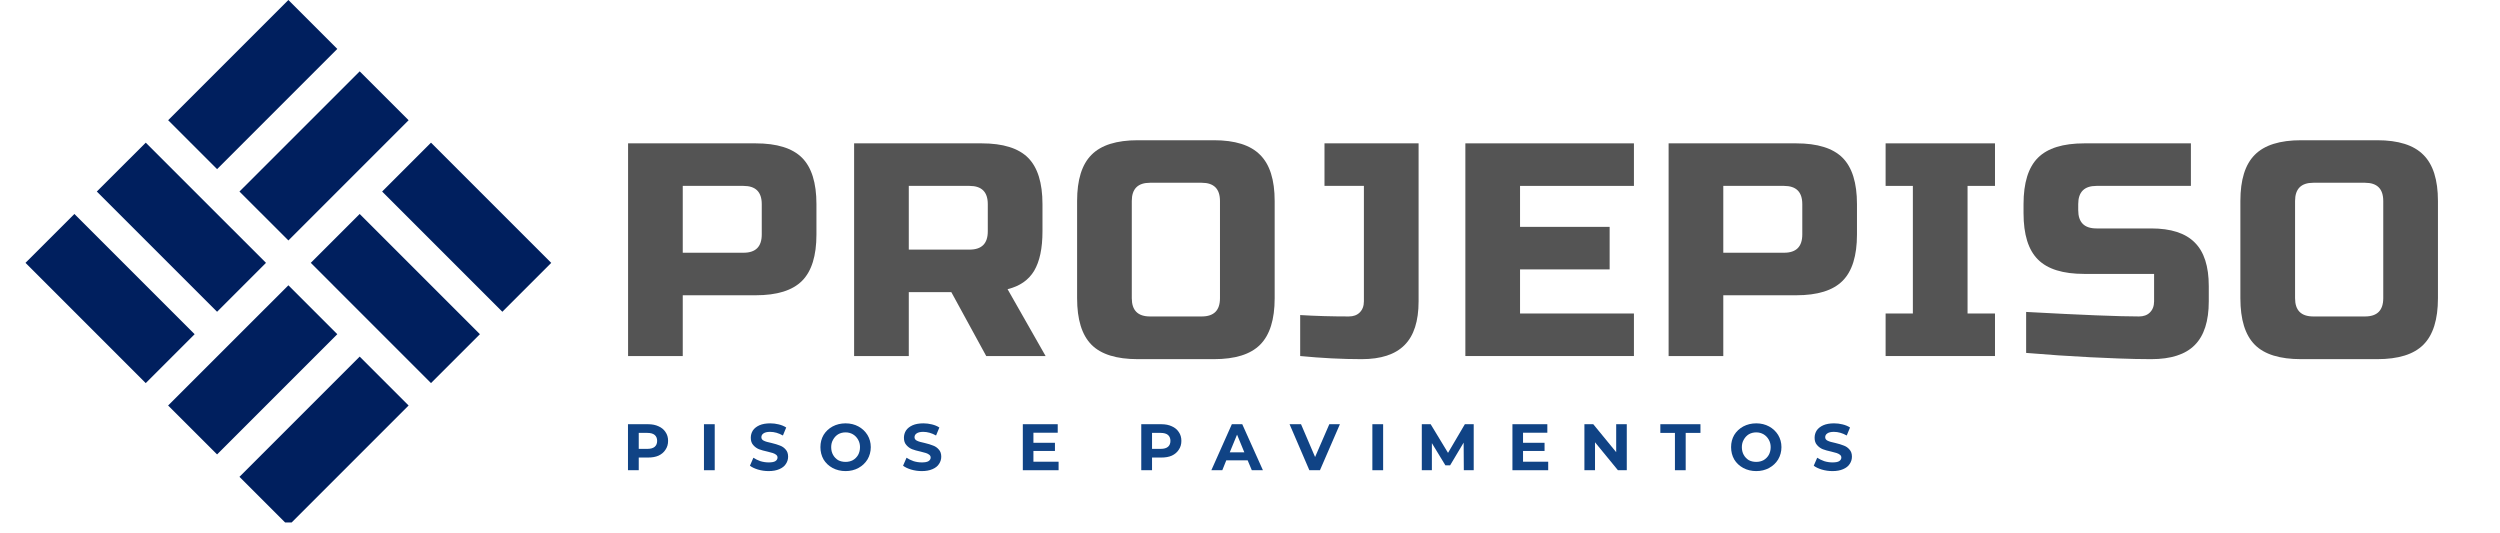 <svg xmlns="http://www.w3.org/2000/svg" xmlns:xlink="http://www.w3.org/1999/xlink" width="300" zoomAndPan="magnify" viewBox="0 0 224.88 48" height="64" preserveAspectRatio="xMidYMid meet" version="1.2"><defs><clipPath id="5b763bfe49"><path d="M 2.234 0 L 49.684 0 L 49.684 47.02 L 2.234 47.02 Z M 2.234 0 "/></clipPath></defs><g id="6672ad76f3"><g style="fill:#545454;fill-opacity:1;"><g transform="translate(54.826, 32.043)"><path style="stroke:none" d="M 1.641 -19.141 L 13.125 -19.141 C 15.039 -19.141 16.43 -18.707 17.297 -17.844 C 18.16 -16.977 18.594 -15.586 18.594 -13.672 L 18.594 -10.938 C 18.594 -9.02 18.16 -7.629 17.297 -6.766 C 16.43 -5.898 15.039 -5.469 13.125 -5.469 L 6.562 -5.469 L 6.562 0 L 1.641 0 Z M 13.672 -13.672 C 13.672 -14.766 13.125 -15.312 12.031 -15.312 L 6.562 -15.312 L 6.562 -9.297 L 12.031 -9.297 C 13.125 -9.297 13.672 -9.844 13.672 -10.938 Z M 13.672 -13.672 "/></g></g><g style="fill:#545454;fill-opacity:1;"><g transform="translate(75.169, 32.043)"><path style="stroke:none" d="M 1.641 -19.141 L 13.125 -19.141 C 15.039 -19.141 16.43 -18.707 17.297 -17.844 C 18.16 -16.977 18.594 -15.586 18.594 -13.672 L 18.594 -11.219 C 18.594 -9.695 18.344 -8.516 17.844 -7.672 C 17.344 -6.836 16.547 -6.285 15.453 -6.016 L 18.875 0 L 13.531 0 L 10.391 -5.75 L 6.562 -5.75 L 6.562 0 L 1.641 0 Z M 13.672 -13.672 C 13.672 -14.766 13.125 -15.312 12.031 -15.312 L 6.562 -15.312 L 6.562 -9.578 L 12.031 -9.578 C 13.125 -9.578 13.672 -10.125 13.672 -11.219 Z M 13.672 -13.672 "/></g></g><g style="fill:#545454;fill-opacity:1;"><g transform="translate(95.785, 32.043)"><path style="stroke:none" d="M 13.953 -13.953 C 13.953 -15.047 13.406 -15.594 12.312 -15.594 L 7.656 -15.594 C 6.562 -15.594 6.016 -15.047 6.016 -13.953 L 6.016 -5.203 C 6.016 -4.109 6.562 -3.562 7.656 -3.562 L 12.312 -3.562 C 13.406 -3.562 13.953 -4.109 13.953 -5.203 Z M 18.875 -5.203 C 18.875 -3.285 18.438 -1.891 17.562 -1.016 C 16.695 -0.148 15.312 0.281 13.406 0.281 L 6.562 0.281 C 4.645 0.281 3.254 -0.148 2.391 -1.016 C 1.523 -1.891 1.094 -3.285 1.094 -5.203 L 1.094 -13.953 C 1.094 -15.859 1.523 -17.242 2.391 -18.109 C 3.254 -18.984 4.645 -19.422 6.562 -19.422 L 13.406 -19.422 C 15.312 -19.422 16.695 -18.984 17.562 -18.109 C 18.438 -17.242 18.875 -15.859 18.875 -13.953 Z M 18.875 -5.203 "/></g></g><g style="fill:#545454;fill-opacity:1;"><g transform="translate(116.675, 32.043)"><path style="stroke:none" d="M 10.938 -4.922 C 10.938 -3.141 10.516 -1.828 9.672 -0.984 C 8.836 -0.141 7.551 0.281 5.812 0.281 C 4.07 0.281 2.227 0.188 0.281 0 L 0.281 -3.688 C 1.695 -3.602 3.156 -3.562 4.656 -3.562 C 5.07 -3.562 5.398 -3.68 5.641 -3.922 C 5.891 -4.172 6.016 -4.504 6.016 -4.922 L 6.016 -15.312 L 2.469 -15.312 L 2.469 -19.141 L 10.938 -19.141 Z M 10.938 -4.922 "/></g></g><g style="fill:#545454;fill-opacity:1;"><g transform="translate(130.182, 32.043)"><path style="stroke:none" d="M 16.812 0 L 1.641 0 L 1.641 -19.141 L 16.812 -19.141 L 16.812 -15.312 L 6.562 -15.312 L 6.562 -11.625 L 14.625 -11.625 L 14.625 -7.797 L 6.562 -7.797 L 6.562 -3.828 L 16.812 -3.828 Z M 16.812 0 "/></g></g><g style="fill:#545454;fill-opacity:1;"><g transform="translate(148.474, 32.043)"><path style="stroke:none" d="M 1.641 -19.141 L 13.125 -19.141 C 15.039 -19.141 16.43 -18.707 17.297 -17.844 C 18.16 -16.977 18.594 -15.586 18.594 -13.672 L 18.594 -10.938 C 18.594 -9.02 18.16 -7.629 17.297 -6.766 C 16.43 -5.898 15.039 -5.469 13.125 -5.469 L 6.562 -5.469 L 6.562 0 L 1.641 0 Z M 13.672 -13.672 C 13.672 -14.766 13.125 -15.312 12.031 -15.312 L 6.562 -15.312 L 6.562 -9.297 L 12.031 -9.297 C 13.125 -9.297 13.672 -9.844 13.672 -10.938 Z M 13.672 -13.672 "/></g></g><g style="fill:#545454;fill-opacity:1;"><g transform="translate(168.817, 32.043)"><path style="stroke:none" d="M 10.672 0 L 0.828 0 L 0.828 -3.828 L 3.281 -3.828 L 3.281 -15.312 L 0.828 -15.312 L 0.828 -19.141 L 10.672 -19.141 L 10.672 -15.312 L 8.203 -15.312 L 8.203 -3.828 L 10.672 -3.828 Z M 10.672 0 "/></g></g><g style="fill:#545454;fill-opacity:1;"><g transform="translate(181.23, 32.043)"><path style="stroke:none" d="M 1.062 -3.969 C 6.062 -3.695 9.445 -3.562 11.219 -3.562 C 11.633 -3.562 11.961 -3.68 12.203 -3.922 C 12.453 -4.172 12.578 -4.504 12.578 -4.922 L 12.578 -7.391 L 6.297 -7.391 C 4.379 -7.391 2.988 -7.82 2.125 -8.688 C 1.258 -9.551 0.828 -10.941 0.828 -12.859 L 0.828 -13.672 C 0.828 -15.586 1.258 -16.977 2.125 -17.844 C 2.988 -18.707 4.379 -19.141 6.297 -19.141 L 15.891 -19.141 L 15.891 -15.312 L 7.391 -15.312 C 6.297 -15.312 5.75 -14.766 5.75 -13.672 L 5.75 -13.125 C 5.75 -12.031 6.297 -11.484 7.391 -11.484 L 12.312 -11.484 C 14.094 -11.484 15.398 -11.062 16.234 -10.219 C 17.078 -9.383 17.5 -8.078 17.5 -6.297 L 17.5 -4.922 C 17.5 -3.141 17.078 -1.828 16.234 -0.984 C 15.398 -0.141 14.094 0.281 12.312 0.281 C 11.375 0.281 10.391 0.258 9.359 0.219 L 6.844 0.109 C 4.977 0.016 3.051 -0.113 1.062 -0.281 Z M 1.062 -3.969 "/></g></g><g style="fill:#545454;fill-opacity:1;"><g transform="translate(200.48, 32.043)"><path style="stroke:none" d="M 13.953 -13.953 C 13.953 -15.047 13.406 -15.594 12.312 -15.594 L 7.656 -15.594 C 6.562 -15.594 6.016 -15.047 6.016 -13.953 L 6.016 -5.203 C 6.016 -4.109 6.562 -3.562 7.656 -3.562 L 12.312 -3.562 C 13.406 -3.562 13.953 -4.109 13.953 -5.203 Z M 18.875 -5.203 C 18.875 -3.285 18.438 -1.891 17.562 -1.016 C 16.695 -0.148 15.312 0.281 13.406 0.281 L 6.562 0.281 C 4.645 0.281 3.254 -0.148 2.391 -1.016 C 1.523 -1.891 1.094 -3.285 1.094 -5.203 L 1.094 -13.953 C 1.094 -15.859 1.523 -17.242 2.391 -18.109 C 3.254 -18.984 4.645 -19.422 6.562 -19.422 L 13.406 -19.422 C 15.312 -19.422 16.695 -18.984 17.562 -18.109 C 18.438 -17.242 18.875 -15.859 18.875 -13.953 Z M 18.875 -5.203 "/></g></g><g clip-rule="nonzero" clip-path="url(#5b763bfe49)"><path style=" stroke:none;fill-rule:nonzero;fill:#001f5e;fill-opacity:1;" d="M 17.457 30.078 L 13.055 34.48 L 2.234 23.656 L 6.637 19.258 Z M 23.879 23.656 L 13.059 12.84 L 8.652 17.238 L 19.477 28.059 Z M 25.895 21.641 L 36.715 10.82 L 32.312 6.422 L 21.492 17.238 Z M 30.297 4.402 L 25.895 0 L 15.074 10.82 L 19.477 15.223 Z M 25.895 25.676 L 15.07 36.496 L 19.477 40.898 L 30.297 30.078 Z M 38.73 12.84 L 34.332 17.238 L 45.152 28.059 L 49.551 23.66 Z M 21.492 42.914 L 25.895 47.316 L 36.715 36.496 L 32.312 32.094 Z M 27.91 23.656 L 38.73 34.477 L 43.133 30.078 L 32.312 19.258 Z M 27.91 23.656 "/></g><g style="fill:#104385;fill-opacity:1;"><g transform="translate(55.974, 42.32)"><path style="stroke:none" d="M 2.281 -4.141 C 2.656 -4.141 2.973 -4.078 3.234 -3.953 C 3.504 -3.836 3.711 -3.664 3.859 -3.438 C 4.016 -3.219 4.094 -2.953 4.094 -2.641 C 4.094 -2.336 4.016 -2.07 3.859 -1.844 C 3.711 -1.613 3.504 -1.438 3.234 -1.312 C 2.973 -1.195 2.656 -1.141 2.281 -1.141 L 1.453 -1.141 L 1.453 0 L 0.484 0 L 0.484 -4.141 Z M 2.234 -1.922 C 2.523 -1.922 2.742 -1.984 2.891 -2.109 C 3.035 -2.234 3.109 -2.41 3.109 -2.641 C 3.109 -2.867 3.035 -3.047 2.891 -3.172 C 2.742 -3.297 2.523 -3.359 2.234 -3.359 L 1.453 -3.359 L 1.453 -1.922 Z M 2.234 -1.922 "/></g></g><g style="fill:#104385;fill-opacity:1;"><g transform="translate(62.812, 42.32)"><path style="stroke:none" d="M 0.484 -4.141 L 1.453 -4.141 L 1.453 0 L 0.484 0 Z M 0.484 -4.141 "/></g></g><g style="fill:#104385;fill-opacity:1;"><g transform="translate(67.261, 42.32)"><path style="stroke:none" d="M 1.859 0.078 C 1.523 0.078 1.203 0.031 0.891 -0.062 C 0.586 -0.156 0.348 -0.27 0.172 -0.406 L 0.484 -1.125 C 0.672 -1 0.883 -0.895 1.125 -0.812 C 1.375 -0.738 1.617 -0.703 1.859 -0.703 C 2.129 -0.703 2.328 -0.738 2.453 -0.812 C 2.586 -0.895 2.656 -1.004 2.656 -1.141 C 2.656 -1.242 2.613 -1.328 2.531 -1.391 C 2.457 -1.453 2.359 -1.504 2.234 -1.547 C 2.117 -1.586 1.961 -1.629 1.766 -1.672 C 1.441 -1.742 1.18 -1.816 0.984 -1.891 C 0.785 -1.973 0.613 -2.098 0.469 -2.266 C 0.32 -2.43 0.25 -2.648 0.25 -2.922 C 0.25 -3.16 0.312 -3.379 0.438 -3.578 C 0.57 -3.773 0.77 -3.93 1.031 -4.047 C 1.289 -4.16 1.613 -4.219 2 -4.219 C 2.258 -4.219 2.516 -4.188 2.766 -4.125 C 3.023 -4.062 3.25 -3.969 3.438 -3.844 L 3.141 -3.125 C 2.754 -3.344 2.367 -3.453 1.984 -3.453 C 1.723 -3.453 1.523 -3.406 1.391 -3.312 C 1.266 -3.227 1.203 -3.113 1.203 -2.969 C 1.203 -2.832 1.273 -2.727 1.422 -2.656 C 1.566 -2.582 1.797 -2.516 2.109 -2.453 C 2.422 -2.379 2.676 -2.301 2.875 -2.219 C 3.082 -2.145 3.254 -2.023 3.391 -1.859 C 3.535 -1.703 3.609 -1.488 3.609 -1.219 C 3.609 -0.977 3.539 -0.758 3.406 -0.562 C 3.281 -0.363 3.082 -0.207 2.812 -0.094 C 2.551 0.02 2.234 0.078 1.859 0.078 Z M 1.859 0.078 "/></g></g><g style="fill:#104385;fill-opacity:1;"><g transform="translate(73.544, 42.32)"><path style="stroke:none" d="M 2.5 0.078 C 2.07 0.078 1.68 -0.016 1.328 -0.203 C 0.984 -0.391 0.711 -0.645 0.516 -0.969 C 0.328 -1.301 0.234 -1.672 0.234 -2.078 C 0.234 -2.484 0.328 -2.848 0.516 -3.172 C 0.711 -3.492 0.984 -3.75 1.328 -3.938 C 1.68 -4.125 2.07 -4.219 2.5 -4.219 C 2.926 -4.219 3.312 -4.125 3.656 -3.938 C 4 -3.75 4.27 -3.492 4.469 -3.172 C 4.664 -2.848 4.766 -2.484 4.766 -2.078 C 4.766 -1.672 4.664 -1.301 4.469 -0.969 C 4.27 -0.645 4 -0.391 3.656 -0.203 C 3.312 -0.016 2.926 0.078 2.5 0.078 Z M 2.5 -0.75 C 2.738 -0.75 2.957 -0.801 3.156 -0.906 C 3.352 -1.02 3.508 -1.176 3.625 -1.375 C 3.738 -1.582 3.797 -1.816 3.797 -2.078 C 3.797 -2.328 3.738 -2.551 3.625 -2.75 C 3.508 -2.957 3.352 -3.117 3.156 -3.234 C 2.957 -3.348 2.738 -3.406 2.5 -3.406 C 2.25 -3.406 2.023 -3.348 1.828 -3.234 C 1.641 -3.117 1.488 -2.957 1.375 -2.75 C 1.258 -2.551 1.203 -2.328 1.203 -2.078 C 1.203 -1.816 1.258 -1.582 1.375 -1.375 C 1.488 -1.176 1.641 -1.02 1.828 -0.906 C 2.023 -0.801 2.25 -0.75 2.5 -0.75 Z M 2.5 -0.75 "/></g></g><g style="fill:#104385;fill-opacity:1;"><g transform="translate(81.044, 42.32)"><path style="stroke:none" d="M 1.859 0.078 C 1.523 0.078 1.203 0.031 0.891 -0.062 C 0.586 -0.156 0.348 -0.27 0.172 -0.406 L 0.484 -1.125 C 0.672 -1 0.883 -0.895 1.125 -0.812 C 1.375 -0.738 1.617 -0.703 1.859 -0.703 C 2.129 -0.703 2.328 -0.738 2.453 -0.812 C 2.586 -0.895 2.656 -1.004 2.656 -1.141 C 2.656 -1.242 2.613 -1.328 2.531 -1.391 C 2.457 -1.453 2.359 -1.504 2.234 -1.547 C 2.117 -1.586 1.961 -1.629 1.766 -1.672 C 1.441 -1.742 1.18 -1.816 0.984 -1.891 C 0.785 -1.973 0.613 -2.098 0.469 -2.266 C 0.32 -2.43 0.25 -2.648 0.25 -2.922 C 0.25 -3.16 0.312 -3.379 0.438 -3.578 C 0.57 -3.773 0.77 -3.93 1.031 -4.047 C 1.289 -4.16 1.613 -4.219 2 -4.219 C 2.258 -4.219 2.516 -4.188 2.766 -4.125 C 3.023 -4.062 3.25 -3.969 3.438 -3.844 L 3.141 -3.125 C 2.754 -3.344 2.367 -3.453 1.984 -3.453 C 1.723 -3.453 1.523 -3.406 1.391 -3.312 C 1.266 -3.227 1.203 -3.113 1.203 -2.969 C 1.203 -2.832 1.273 -2.727 1.422 -2.656 C 1.566 -2.582 1.797 -2.516 2.109 -2.453 C 2.422 -2.379 2.676 -2.301 2.875 -2.219 C 3.082 -2.145 3.254 -2.023 3.391 -1.859 C 3.535 -1.703 3.609 -1.488 3.609 -1.219 C 3.609 -0.977 3.539 -0.758 3.406 -0.562 C 3.281 -0.363 3.082 -0.207 2.812 -0.094 C 2.551 0.02 2.234 0.078 1.859 0.078 Z M 1.859 0.078 "/></g></g><g style="fill:#104385;fill-opacity:1;"><g transform="translate(87.327, 42.32)"><path style="stroke:none" d=""/></g></g><g style="fill:#104385;fill-opacity:1;"><g transform="translate(91.51, 42.32)"><path style="stroke:none" d="M 3.703 -0.766 L 3.703 0 L 0.484 0 L 0.484 -4.141 L 3.625 -4.141 L 3.625 -3.375 L 1.438 -3.375 L 1.438 -2.469 L 3.375 -2.469 L 3.375 -1.734 L 1.438 -1.734 L 1.438 -0.766 Z M 3.703 -0.766 "/></g></g><g style="fill:#104385;fill-opacity:1;"><g transform="translate(97.987, 42.32)"><path style="stroke:none" d=""/></g></g><g style="fill:#104385;fill-opacity:1;"><g transform="translate(102.17, 42.32)"><path style="stroke:none" d="M 2.281 -4.141 C 2.656 -4.141 2.973 -4.078 3.234 -3.953 C 3.504 -3.836 3.711 -3.664 3.859 -3.438 C 4.016 -3.219 4.094 -2.953 4.094 -2.641 C 4.094 -2.336 4.016 -2.07 3.859 -1.844 C 3.711 -1.613 3.504 -1.438 3.234 -1.312 C 2.973 -1.195 2.656 -1.141 2.281 -1.141 L 1.453 -1.141 L 1.453 0 L 0.484 0 L 0.484 -4.141 Z M 2.234 -1.922 C 2.523 -1.922 2.742 -1.984 2.891 -2.109 C 3.035 -2.234 3.109 -2.41 3.109 -2.641 C 3.109 -2.867 3.035 -3.047 2.891 -3.172 C 2.742 -3.297 2.523 -3.359 2.234 -3.359 L 1.453 -3.359 L 1.453 -1.922 Z M 2.234 -1.922 "/></g></g><g style="fill:#104385;fill-opacity:1;"><g transform="translate(109.009, 42.32)"><path style="stroke:none" d="M 3.219 -0.891 L 1.297 -0.891 L 0.938 0 L -0.047 0 L 1.797 -4.141 L 2.734 -4.141 L 4.594 0 L 3.594 0 Z M 2.922 -1.609 L 2.266 -3.203 L 1.609 -1.609 Z M 2.922 -1.609 "/></g></g><g style="fill:#104385;fill-opacity:1;"><g transform="translate(116.048, 42.32)"><path style="stroke:none" d="M 4.484 -4.141 L 2.688 0 L 1.734 0 L -0.047 -4.141 L 0.984 -4.141 L 2.25 -1.188 L 3.531 -4.141 Z M 4.484 -4.141 "/></g></g><g style="fill:#104385;fill-opacity:1;"><g transform="translate(122.969, 42.32)"><path style="stroke:none" d="M 0.484 -4.141 L 1.453 -4.141 L 1.453 0 L 0.484 0 Z M 0.484 -4.141 "/></g></g><g style="fill:#104385;fill-opacity:1;"><g transform="translate(127.418, 42.32)"><path style="stroke:none" d="M 4.266 0 L 4.25 -2.484 L 3.031 -0.438 L 2.609 -0.438 L 1.391 -2.438 L 1.391 0 L 0.484 0 L 0.484 -4.141 L 1.281 -4.141 L 2.844 -1.562 L 4.359 -4.141 L 5.156 -4.141 L 5.156 0 Z M 4.266 0 "/></g></g><g style="fill:#104385;fill-opacity:1;"><g transform="translate(135.575, 42.32)"><path style="stroke:none" d="M 3.703 -0.766 L 3.703 0 L 0.484 0 L 0.484 -4.141 L 3.625 -4.141 L 3.625 -3.375 L 1.438 -3.375 L 1.438 -2.469 L 3.375 -2.469 L 3.375 -1.734 L 1.438 -1.734 L 1.438 -0.766 Z M 3.703 -0.766 "/></g></g><g style="fill:#104385;fill-opacity:1;"><g transform="translate(142.053, 42.32)"><path style="stroke:none" d="M 4.297 -4.141 L 4.297 0 L 3.5 0 L 1.438 -2.516 L 1.438 0 L 0.484 0 L 0.484 -4.141 L 1.281 -4.141 L 3.344 -1.625 L 3.344 -4.141 Z M 4.297 -4.141 "/></g></g><g style="fill:#104385;fill-opacity:1;"><g transform="translate(149.34, 42.32)"><path style="stroke:none" d="M 1.344 -3.359 L 0.031 -3.359 L 0.031 -4.141 L 3.641 -4.141 L 3.641 -3.359 L 2.312 -3.359 L 2.312 0 L 1.344 0 Z M 1.344 -3.359 "/></g></g><g style="fill:#104385;fill-opacity:1;"><g transform="translate(155.504, 42.32)"><path style="stroke:none" d="M 2.5 0.078 C 2.07 0.078 1.68 -0.016 1.328 -0.203 C 0.984 -0.391 0.711 -0.645 0.516 -0.969 C 0.328 -1.301 0.234 -1.672 0.234 -2.078 C 0.234 -2.484 0.328 -2.848 0.516 -3.172 C 0.711 -3.492 0.984 -3.75 1.328 -3.938 C 1.68 -4.125 2.07 -4.219 2.5 -4.219 C 2.926 -4.219 3.312 -4.125 3.656 -3.938 C 4 -3.75 4.27 -3.492 4.469 -3.172 C 4.664 -2.848 4.766 -2.484 4.766 -2.078 C 4.766 -1.672 4.664 -1.301 4.469 -0.969 C 4.27 -0.645 4 -0.391 3.656 -0.203 C 3.312 -0.016 2.926 0.078 2.5 0.078 Z M 2.5 -0.75 C 2.738 -0.75 2.957 -0.801 3.156 -0.906 C 3.352 -1.02 3.508 -1.176 3.625 -1.375 C 3.738 -1.582 3.797 -1.816 3.797 -2.078 C 3.797 -2.328 3.738 -2.551 3.625 -2.75 C 3.508 -2.957 3.352 -3.117 3.156 -3.234 C 2.957 -3.348 2.738 -3.406 2.5 -3.406 C 2.25 -3.406 2.023 -3.348 1.828 -3.234 C 1.641 -3.117 1.488 -2.957 1.375 -2.75 C 1.258 -2.551 1.203 -2.328 1.203 -2.078 C 1.203 -1.816 1.258 -1.582 1.375 -1.375 C 1.488 -1.176 1.641 -1.02 1.828 -0.906 C 2.023 -0.801 2.25 -0.75 2.5 -0.75 Z M 2.5 -0.75 "/></g></g><g style="fill:#104385;fill-opacity:1;"><g transform="translate(163.005, 42.32)"><path style="stroke:none" d="M 1.859 0.078 C 1.523 0.078 1.203 0.031 0.891 -0.062 C 0.586 -0.156 0.348 -0.27 0.172 -0.406 L 0.484 -1.125 C 0.672 -1 0.883 -0.895 1.125 -0.812 C 1.375 -0.738 1.617 -0.703 1.859 -0.703 C 2.129 -0.703 2.328 -0.738 2.453 -0.812 C 2.586 -0.895 2.656 -1.004 2.656 -1.141 C 2.656 -1.242 2.613 -1.328 2.531 -1.391 C 2.457 -1.453 2.359 -1.504 2.234 -1.547 C 2.117 -1.586 1.961 -1.629 1.766 -1.672 C 1.441 -1.742 1.18 -1.816 0.984 -1.891 C 0.785 -1.973 0.613 -2.098 0.469 -2.266 C 0.32 -2.43 0.25 -2.648 0.25 -2.922 C 0.25 -3.16 0.312 -3.379 0.438 -3.578 C 0.57 -3.773 0.77 -3.93 1.031 -4.047 C 1.289 -4.16 1.613 -4.219 2 -4.219 C 2.258 -4.219 2.516 -4.188 2.766 -4.125 C 3.023 -4.062 3.25 -3.969 3.438 -3.844 L 3.141 -3.125 C 2.754 -3.344 2.367 -3.453 1.984 -3.453 C 1.723 -3.453 1.523 -3.406 1.391 -3.312 C 1.266 -3.227 1.203 -3.113 1.203 -2.969 C 1.203 -2.832 1.273 -2.727 1.422 -2.656 C 1.566 -2.582 1.797 -2.516 2.109 -2.453 C 2.422 -2.379 2.676 -2.301 2.875 -2.219 C 3.082 -2.145 3.254 -2.023 3.391 -1.859 C 3.535 -1.703 3.609 -1.488 3.609 -1.219 C 3.609 -0.977 3.539 -0.758 3.406 -0.562 C 3.281 -0.363 3.082 -0.207 2.812 -0.094 C 2.551 0.02 2.234 0.078 1.859 0.078 Z M 1.859 0.078 "/></g></g></g></svg>